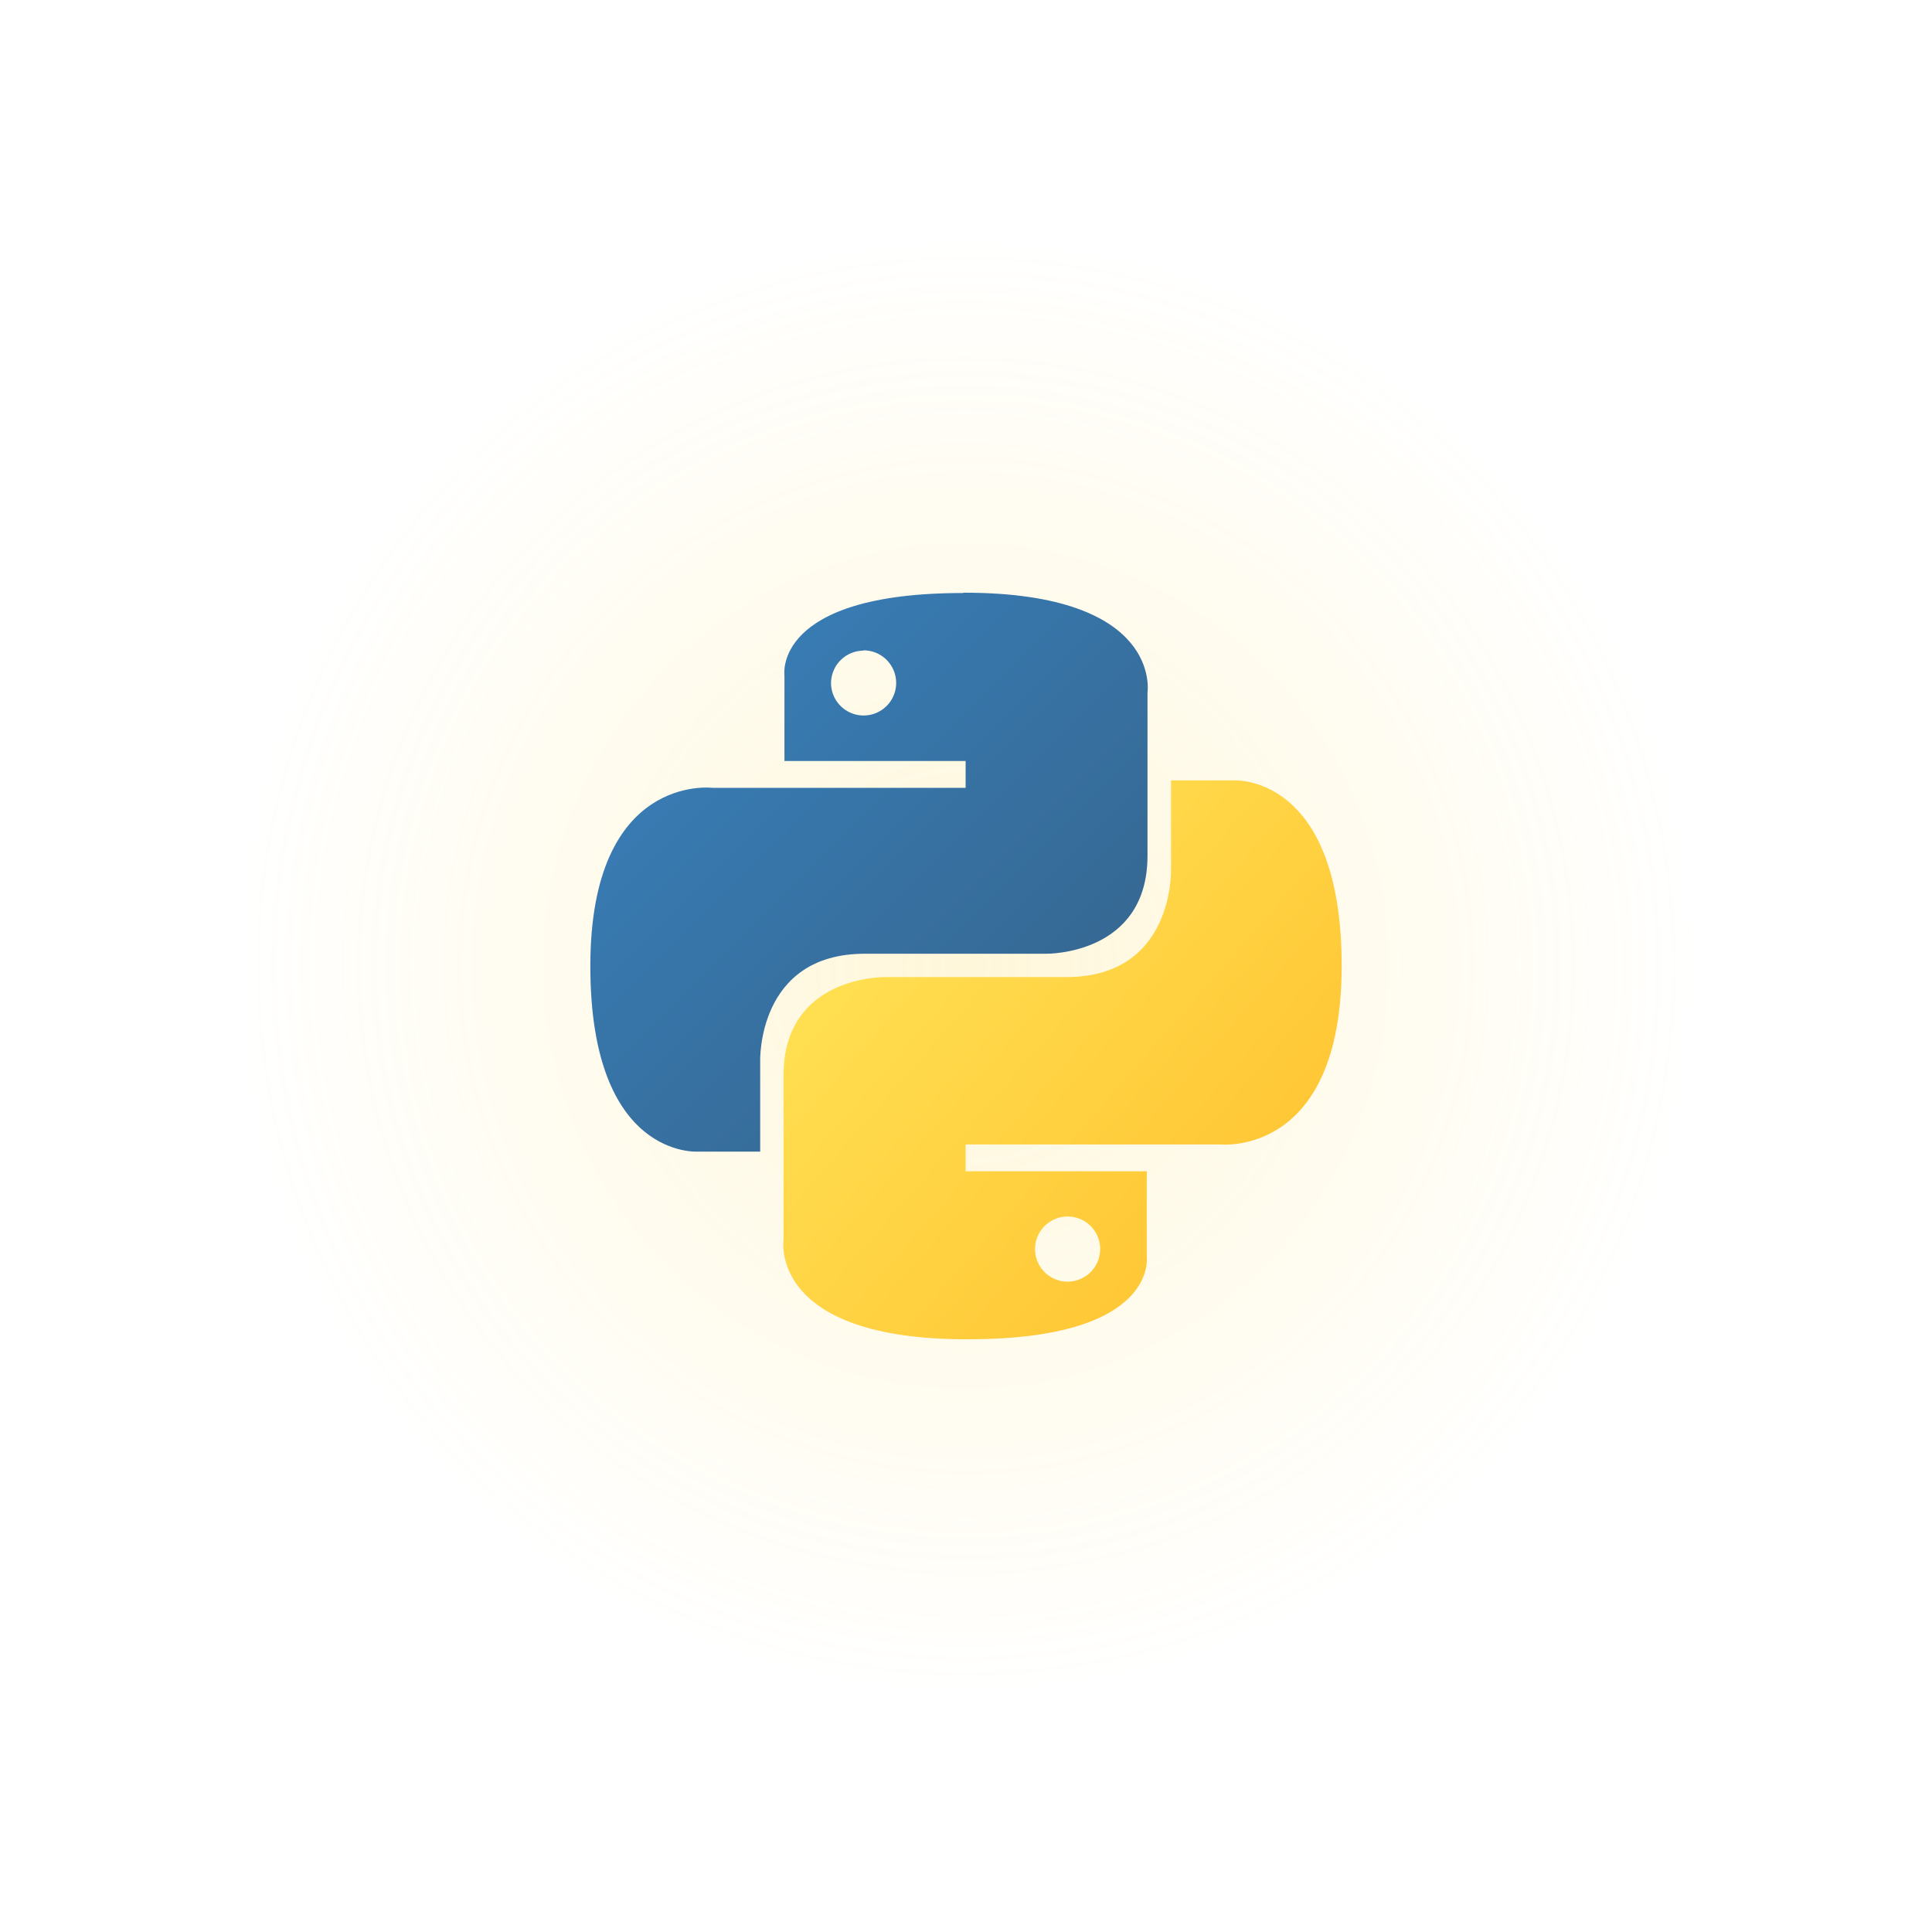 <svg width="144" height="144" viewBox="0 0 144 144" fill="none" xmlns="http://www.w3.org/2000/svg">
<g opacity="0.2" filter="url(#filter0_f_850_3297)">
<circle cx="72" cy="72" r="58" fill="url(#paint0_radial_850_3297)"/>
</g>
<path d="M71.77 44.2C57.57 44.2 58.468 50.34 58.468 50.34V56.72H71.972V58.72H53.09C53.09 58.72 44 57.6 44 72.01C44 86.42 52.026 85.834 52.026 85.834H56.66V79.112C56.66 79.112 56.4 71.086 64.46 71.086H77.984C77.984 71.086 85.528 71.206 85.528 63.782V51.6C85.528 51.6 86.672 44.176 71.844 44.176L71.77 44.2ZM64.306 48.474C64.786 48.462 65.259 48.592 65.665 48.849C66.071 49.105 66.391 49.477 66.586 49.916C66.781 50.355 66.842 50.841 66.76 51.315C66.678 51.788 66.458 52.226 66.127 52.574C65.796 52.922 65.369 53.164 64.9 53.27C64.432 53.375 63.943 53.339 63.495 53.167C63.047 52.994 62.66 52.693 62.383 52.3C62.106 51.908 61.952 51.442 61.94 50.962V50.922C61.94 50.603 62.003 50.287 62.125 49.993C62.247 49.698 62.426 49.43 62.651 49.205C62.877 48.98 63.144 48.801 63.439 48.679C63.733 48.557 64.049 48.494 64.368 48.494L64.306 48.474Z" fill="url(#paint1_linear_850_3297)"/>
<path d="M72.17 99.82C86.37 99.82 85.472 93.66 85.472 93.66V87.3H71.97V85.3H90.91C90.91 85.3 100 86.316 100 71.99C100 57.664 91.974 58.166 91.974 58.166H87.28V64.8C87.28 64.8 87.54 72.826 79.48 72.826H65.95C65.95 72.826 58.4 72.712 58.4 80.136V92.4C58.4 92.4 57.256 99.824 72.084 99.824H72.164L72.17 99.82ZM79.634 95.526C79.154 95.538 78.681 95.408 78.275 95.151C77.869 94.894 77.549 94.523 77.354 94.084C77.159 93.645 77.098 93.159 77.18 92.685C77.262 92.212 77.482 91.774 77.813 91.426C78.144 91.078 78.571 90.836 79.039 90.73C79.508 90.625 79.997 90.661 80.445 90.833C80.894 91.006 81.28 91.307 81.557 91.7C81.834 92.092 81.988 92.558 82 93.038V93.098C82 93.742 81.744 94.36 81.289 94.815C80.834 95.27 80.216 95.526 79.572 95.526H79.632H79.634Z" fill="url(#paint2_linear_850_3297)"/>
<defs>
<filter id="filter0_f_850_3297" x="0" y="0" width="144" height="144" filterUnits="userSpaceOnUse" color-interpolation-filters="sRGB">
<feFlood flood-opacity="0" result="BackgroundImageFix"/>
<feBlend mode="normal" in="SourceGraphic" in2="BackgroundImageFix" result="shape"/>
<feGaussianBlur stdDeviation="7" result="effect1_foregroundBlur_850_3297"/>
</filter>
<radialGradient id="paint0_radial_850_3297" cx="0" cy="0" r="1" gradientUnits="userSpaceOnUse" gradientTransform="translate(72 72) rotate(85.426) scale(54.549)">
<stop stop-color="#FFD747"/>
<stop offset="1" stop-color="#FFDA4B" stop-opacity="0"/>
</radialGradient>
<linearGradient id="paint1_linear_850_3297" x1="49.534" y1="49.646" x2="76.108" y2="76.159" gradientUnits="userSpaceOnUse">
<stop stop-color="#387EB8"/>
<stop offset="1" stop-color="#366994"/>
</linearGradient>
<linearGradient id="paint2_linear_850_3297" x1="65.255" y1="66.917" x2="95.615" y2="93.422" gradientUnits="userSpaceOnUse">
<stop stop-color="#FFE052"/>
<stop offset="1" stop-color="#FFC331"/>
</linearGradient>
</defs>
</svg>
